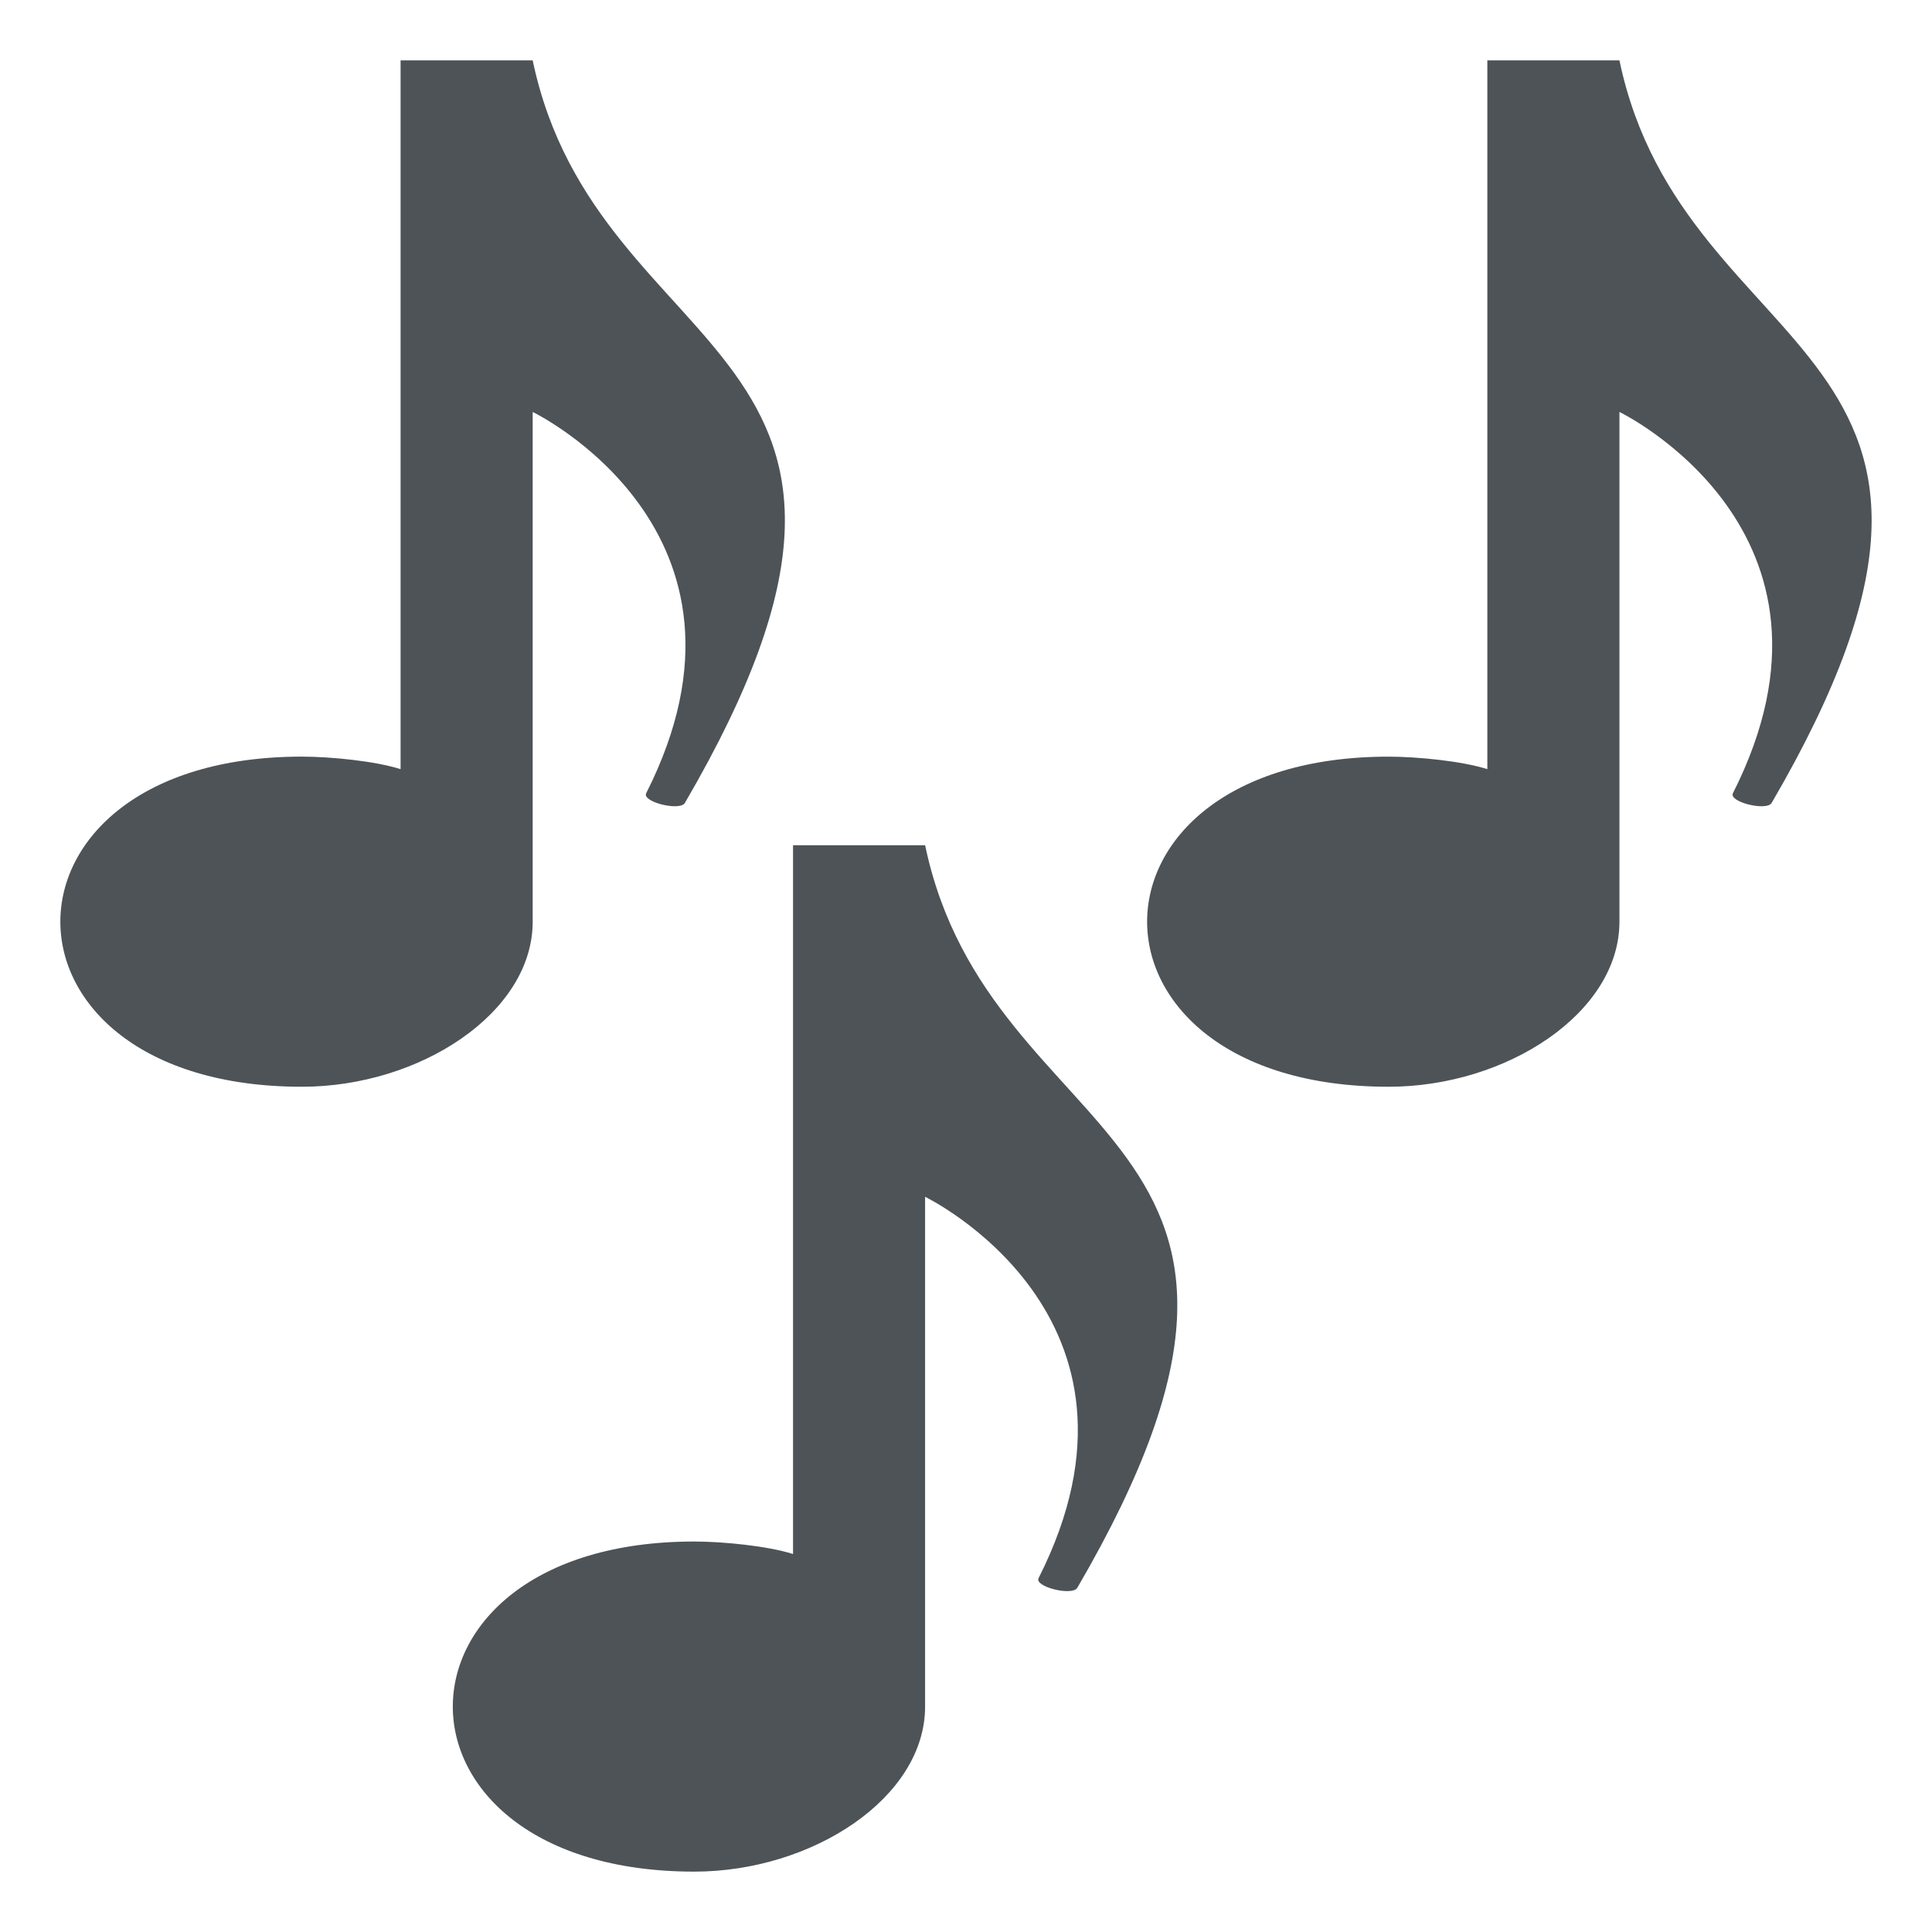 <svg xmlns="http://www.w3.org/2000/svg" width="64" height="64" viewBox="0 0 64 64"><g fill="#4D5357"><path d="M17.646 30.533V13.646s8.156 3.938 3.76 12.631c-.146.29 1.118.602 1.282.321C31.66 11.217 19.797 12.266 17.646 2H13.27v23.479c-.834-.266-2.311-.415-3.27-.415C-.668 25.064-.668 36 10 36c3.912 0 7.646-2.448 7.646-5.467zM53.646 2H49.27v23.479c-.834-.266-2.311-.414-3.27-.414C35.333 25.064 35.333 36 46 36c3.911 0 7.646-2.449 7.646-5.468V13.646s8.155 3.939 3.759 12.631c-.146.29 1.119.602 1.283.321C67.66 11.218 55.796 12.267 53.646 2zM26.27 28v23.479c-.834-.266-2.311-.414-3.27-.414C12.333 51.064 12.333 62 23 62c3.911 0 7.645-2.448 7.645-5.468V39.646s8.155 3.938 3.759 12.632c-.145.288 1.119.601 1.283.32C44.66 37.218 32.796 38.267 30.646 28H26.27z"/></g></svg>